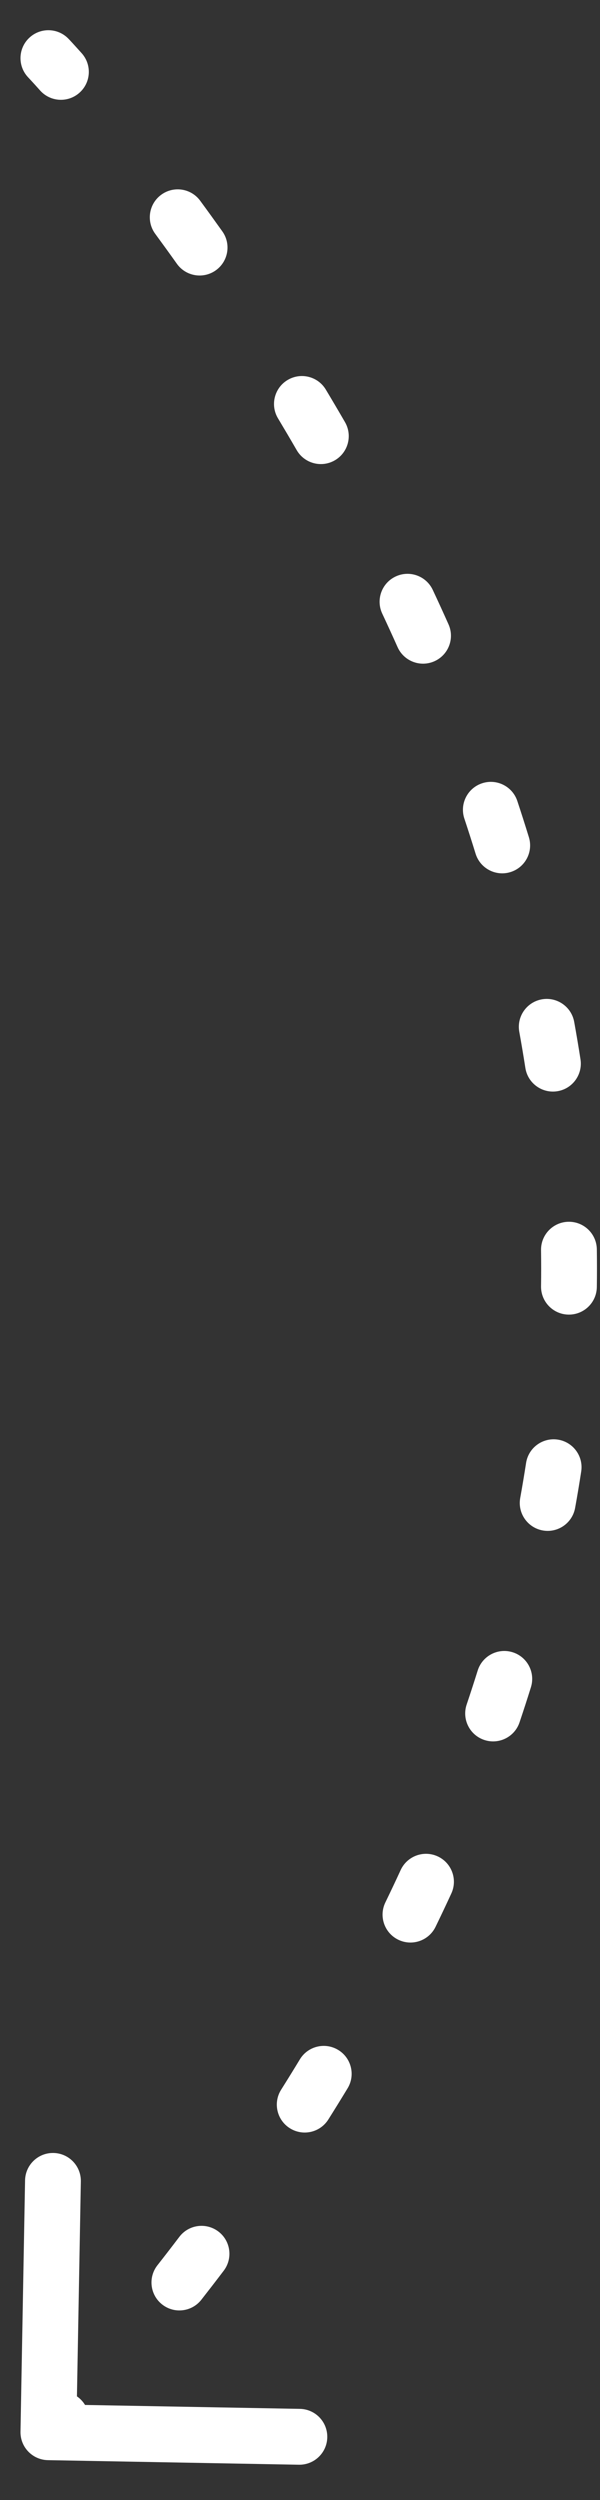 <svg width="31" height="129" viewBox="0 0 31 129" fill="none" xmlns="http://www.w3.org/2000/svg">
<rect x="0" y="0" width="31" height="129" fill="#333333" stroke="none"/>
<path d="M3.545 2.008C2.997 1.431 2.085 1.407 1.508 1.955C0.931 2.503 0.907 3.415 1.455 3.992L2.5 3L3.545 2.008ZM1.059 125.474C1.045 126.27 1.678 126.926 2.474 126.941L15.442 127.177C16.238 127.191 16.895 126.558 16.909 125.762C16.924 124.966 16.291 124.309 15.495 124.295L3.967 124.085L4.177 112.558C4.191 111.762 3.558 111.105 2.762 111.091C1.966 111.076 1.309 111.71 1.295 112.505L1.059 125.474ZM2.073 4.67C2.604 5.263 3.515 5.314 4.108 4.783C4.702 4.253 4.752 3.342 4.222 2.748L3.147 3.709L2.073 4.67ZM10.342 10.357C9.871 9.716 8.969 9.579 8.327 10.051C7.686 10.523 7.549 11.425 8.021 12.066L9.182 11.212L10.342 10.357ZM9.139 13.611C9.601 14.259 10.501 14.41 11.149 13.949C11.797 13.487 11.949 12.587 11.487 11.939L10.313 12.775L9.139 13.611ZM16.834 20.103C16.425 19.42 15.539 19.199 14.857 19.609C14.175 20.018 13.953 20.904 14.363 21.586L15.599 20.844L16.834 20.103ZM15.33 23.227C15.729 23.915 16.61 24.151 17.299 23.752C17.988 23.353 18.223 22.472 17.825 21.783L16.577 22.505L15.33 23.227ZM22.359 30.438C22.02 29.717 21.162 29.407 20.442 29.746C19.721 30.084 19.411 30.942 19.75 31.663L21.054 31.05L22.359 30.438ZM20.542 33.392C20.867 34.118 21.719 34.444 22.446 34.119C23.173 33.794 23.498 32.941 23.173 32.215L21.858 32.803L20.542 33.392ZM26.728 41.331C26.477 40.575 25.661 40.166 24.906 40.417C24.15 40.668 23.741 41.484 23.992 42.239L25.36 41.785L26.728 41.331ZM24.571 44.046C24.805 44.807 25.612 45.234 26.372 44.999C27.133 44.765 27.56 43.958 27.325 43.198L25.948 43.622L24.571 44.046ZM29.666 52.726C29.523 51.943 28.773 51.424 27.99 51.566C27.207 51.709 26.687 52.459 26.83 53.242L28.248 52.984L29.666 52.726ZM27.144 55.104C27.266 55.891 28.003 56.429 28.79 56.307C29.576 56.185 30.114 55.448 29.992 54.661L28.568 54.883L27.144 55.104ZM30.836 64.462C30.824 63.666 30.169 63.03 29.373 63.042C28.578 63.054 27.942 63.709 27.954 64.505L29.395 64.483L30.836 64.462ZM27.954 66.371C27.943 67.166 28.578 67.821 29.374 67.832C30.17 67.844 30.825 67.208 30.836 66.412L29.395 66.391L27.954 66.371ZM30.029 75.927C30.151 75.141 29.611 74.405 28.825 74.283C28.038 74.162 27.302 74.701 27.181 75.488L28.605 75.708L30.029 75.927ZM26.878 77.294C26.736 78.077 27.256 78.827 28.039 78.969C28.822 79.111 29.572 78.591 29.714 77.808L28.296 77.551L26.878 77.294ZM27.431 87.059C27.668 86.299 27.244 85.491 26.485 85.254C25.725 85.017 24.917 85.441 24.68 86.201L26.055 86.63L27.431 87.059ZM24.111 87.952C23.857 88.706 24.262 89.524 25.016 89.778C25.77 90.033 26.588 89.628 26.842 88.874L25.477 88.413L24.111 87.952ZM23.319 97.7C23.652 96.977 23.337 96.121 22.614 95.787C21.891 95.454 21.035 95.77 20.701 96.493L22.01 97.096L23.319 97.7ZM19.911 98.162C19.563 98.879 19.862 99.741 20.578 100.088C21.294 100.436 22.156 100.137 22.504 99.421L21.207 98.792L19.911 98.162ZM17.959 107.754C18.372 107.074 18.154 106.187 17.474 105.775C16.793 105.362 15.907 105.579 15.494 106.26L16.727 107.007L17.959 107.754ZM14.525 107.827C14.1 108.5 14.302 109.39 14.975 109.814C15.648 110.239 16.538 110.038 16.963 109.364L15.744 108.596L14.525 107.827ZM11.561 117.163C12.041 116.528 11.917 115.624 11.283 115.144C10.648 114.663 9.744 114.787 9.264 115.422L10.412 116.292L11.561 117.163ZM8.135 116.884C7.643 117.51 7.752 118.416 8.378 118.908C9.004 119.4 9.91 119.291 10.402 118.665L9.268 117.775L8.135 116.884ZM4.192 125.841C4.747 125.271 4.734 124.358 4.163 123.804C3.592 123.249 2.679 123.262 2.125 123.833L3.159 124.837L4.192 125.841ZM2.5 3C1.455 3.992 1.455 3.992 1.455 3.992C1.455 3.992 1.455 3.992 1.455 3.992C1.455 3.992 1.455 3.992 1.455 3.992C1.454 3.992 1.454 3.992 1.454 3.992C1.454 3.992 1.454 3.992 1.455 3.992C1.455 3.992 1.455 3.993 1.456 3.993C1.457 3.994 1.459 3.997 1.462 4C1.468 4.006 1.477 4.016 1.49 4.03C1.516 4.057 1.555 4.1 1.608 4.157C1.713 4.27 1.87 4.442 2.073 4.67L3.147 3.709L4.222 2.748C4.008 2.509 3.841 2.327 3.727 2.202C3.669 2.14 3.625 2.093 3.595 2.06C3.58 2.044 3.568 2.032 3.559 2.023C3.555 2.018 3.552 2.015 3.55 2.013C3.549 2.011 3.548 2.01 3.547 2.009C3.546 2.009 3.546 2.009 3.546 2.008C3.546 2.008 3.546 2.008 3.546 2.008C3.546 2.008 3.545 2.008 3.545 2.008C3.545 2.008 3.545 2.008 3.545 2.008C3.545 2.008 3.545 2.008 2.5 3ZM9.182 11.212L8.021 12.066C8.385 12.561 8.758 13.076 9.139 13.611L10.313 12.775L11.487 11.939C11.097 11.392 10.715 10.864 10.342 10.357L9.182 11.212ZM15.599 20.844L14.363 21.586C14.685 22.123 15.008 22.67 15.33 23.227L16.577 22.505L17.825 21.783C17.495 21.213 17.164 20.652 16.834 20.103L15.599 20.844ZM21.054 31.05L19.75 31.663C20.017 32.233 20.282 32.809 20.542 33.392L21.858 32.803L23.173 32.215C22.905 31.616 22.634 31.023 22.359 30.438L21.054 31.05ZM25.36 41.785L23.992 42.239C24.191 42.837 24.384 43.44 24.571 44.046L25.948 43.622L27.325 43.198C27.132 42.571 26.933 41.948 26.728 41.331L25.36 41.785ZM28.248 52.984L26.83 53.242C26.942 53.86 27.047 54.481 27.144 55.104L28.568 54.883L29.992 54.661C29.891 54.013 29.782 53.368 29.666 52.726L28.248 52.984ZM29.395 64.483L27.954 64.505C27.958 64.82 27.961 65.135 27.961 65.451H29.402H30.843C30.843 65.121 30.841 64.791 30.836 64.462L29.395 64.483ZM29.402 65.451H27.961C27.961 65.758 27.959 66.065 27.954 66.371L29.395 66.391L30.836 66.412C30.841 66.093 30.843 65.772 30.843 65.451H29.402ZM28.605 75.708L27.181 75.488C27.087 76.094 26.986 76.696 26.878 77.294L28.296 77.551L29.714 77.808C29.827 77.185 29.932 76.558 30.029 75.927L28.605 75.708ZM26.055 86.63L24.68 86.201C24.496 86.789 24.306 87.373 24.111 87.952L25.477 88.413L26.842 88.874C27.044 88.274 27.241 87.669 27.431 87.059L26.055 86.63ZM22.01 97.096L20.701 96.493C20.442 97.056 20.178 97.612 19.911 98.162L21.207 98.792L22.504 99.421C22.779 98.855 23.051 98.281 23.319 97.7L22.01 97.096ZM16.727 107.007L15.494 106.26C15.172 106.792 14.848 107.314 14.525 107.827L15.744 108.596L16.963 109.364C17.295 108.838 17.627 108.301 17.959 107.754L16.727 107.007ZM10.412 116.292L9.264 115.422C8.879 115.929 8.503 116.416 8.135 116.884L9.268 117.775L10.402 118.665C10.779 118.184 11.166 117.683 11.561 117.163L10.412 116.292ZM3.159 124.837L2.125 123.833C1.918 124.046 1.759 124.206 1.653 124.311C1.6 124.364 1.561 124.403 1.535 124.428C1.522 124.441 1.512 124.45 1.507 124.456C1.504 124.459 1.502 124.461 1.5 124.462C1.5 124.462 1.499 124.463 1.499 124.463C1.499 124.463 1.499 124.463 1.499 124.463C1.499 124.463 1.499 124.463 1.499 124.463C1.499 124.463 1.499 124.463 1.5 124.463C1.5 124.463 1.5 124.463 1.5 124.463C1.5 124.463 1.5 124.463 2.5 125.5C3.5 126.537 3.5 126.537 3.5 126.537C3.5 126.537 3.5 126.537 3.501 126.537C3.501 126.537 3.501 126.537 3.501 126.537C3.501 126.537 3.501 126.537 3.501 126.537C3.501 126.537 3.502 126.536 3.502 126.536C3.503 126.535 3.504 126.534 3.505 126.533C3.508 126.53 3.511 126.527 3.515 126.523C3.524 126.515 3.536 126.503 3.552 126.488C3.583 126.457 3.628 126.412 3.687 126.354C3.804 126.237 3.974 126.066 4.192 125.841L3.159 124.837Z" fill="white"/>
</svg>
